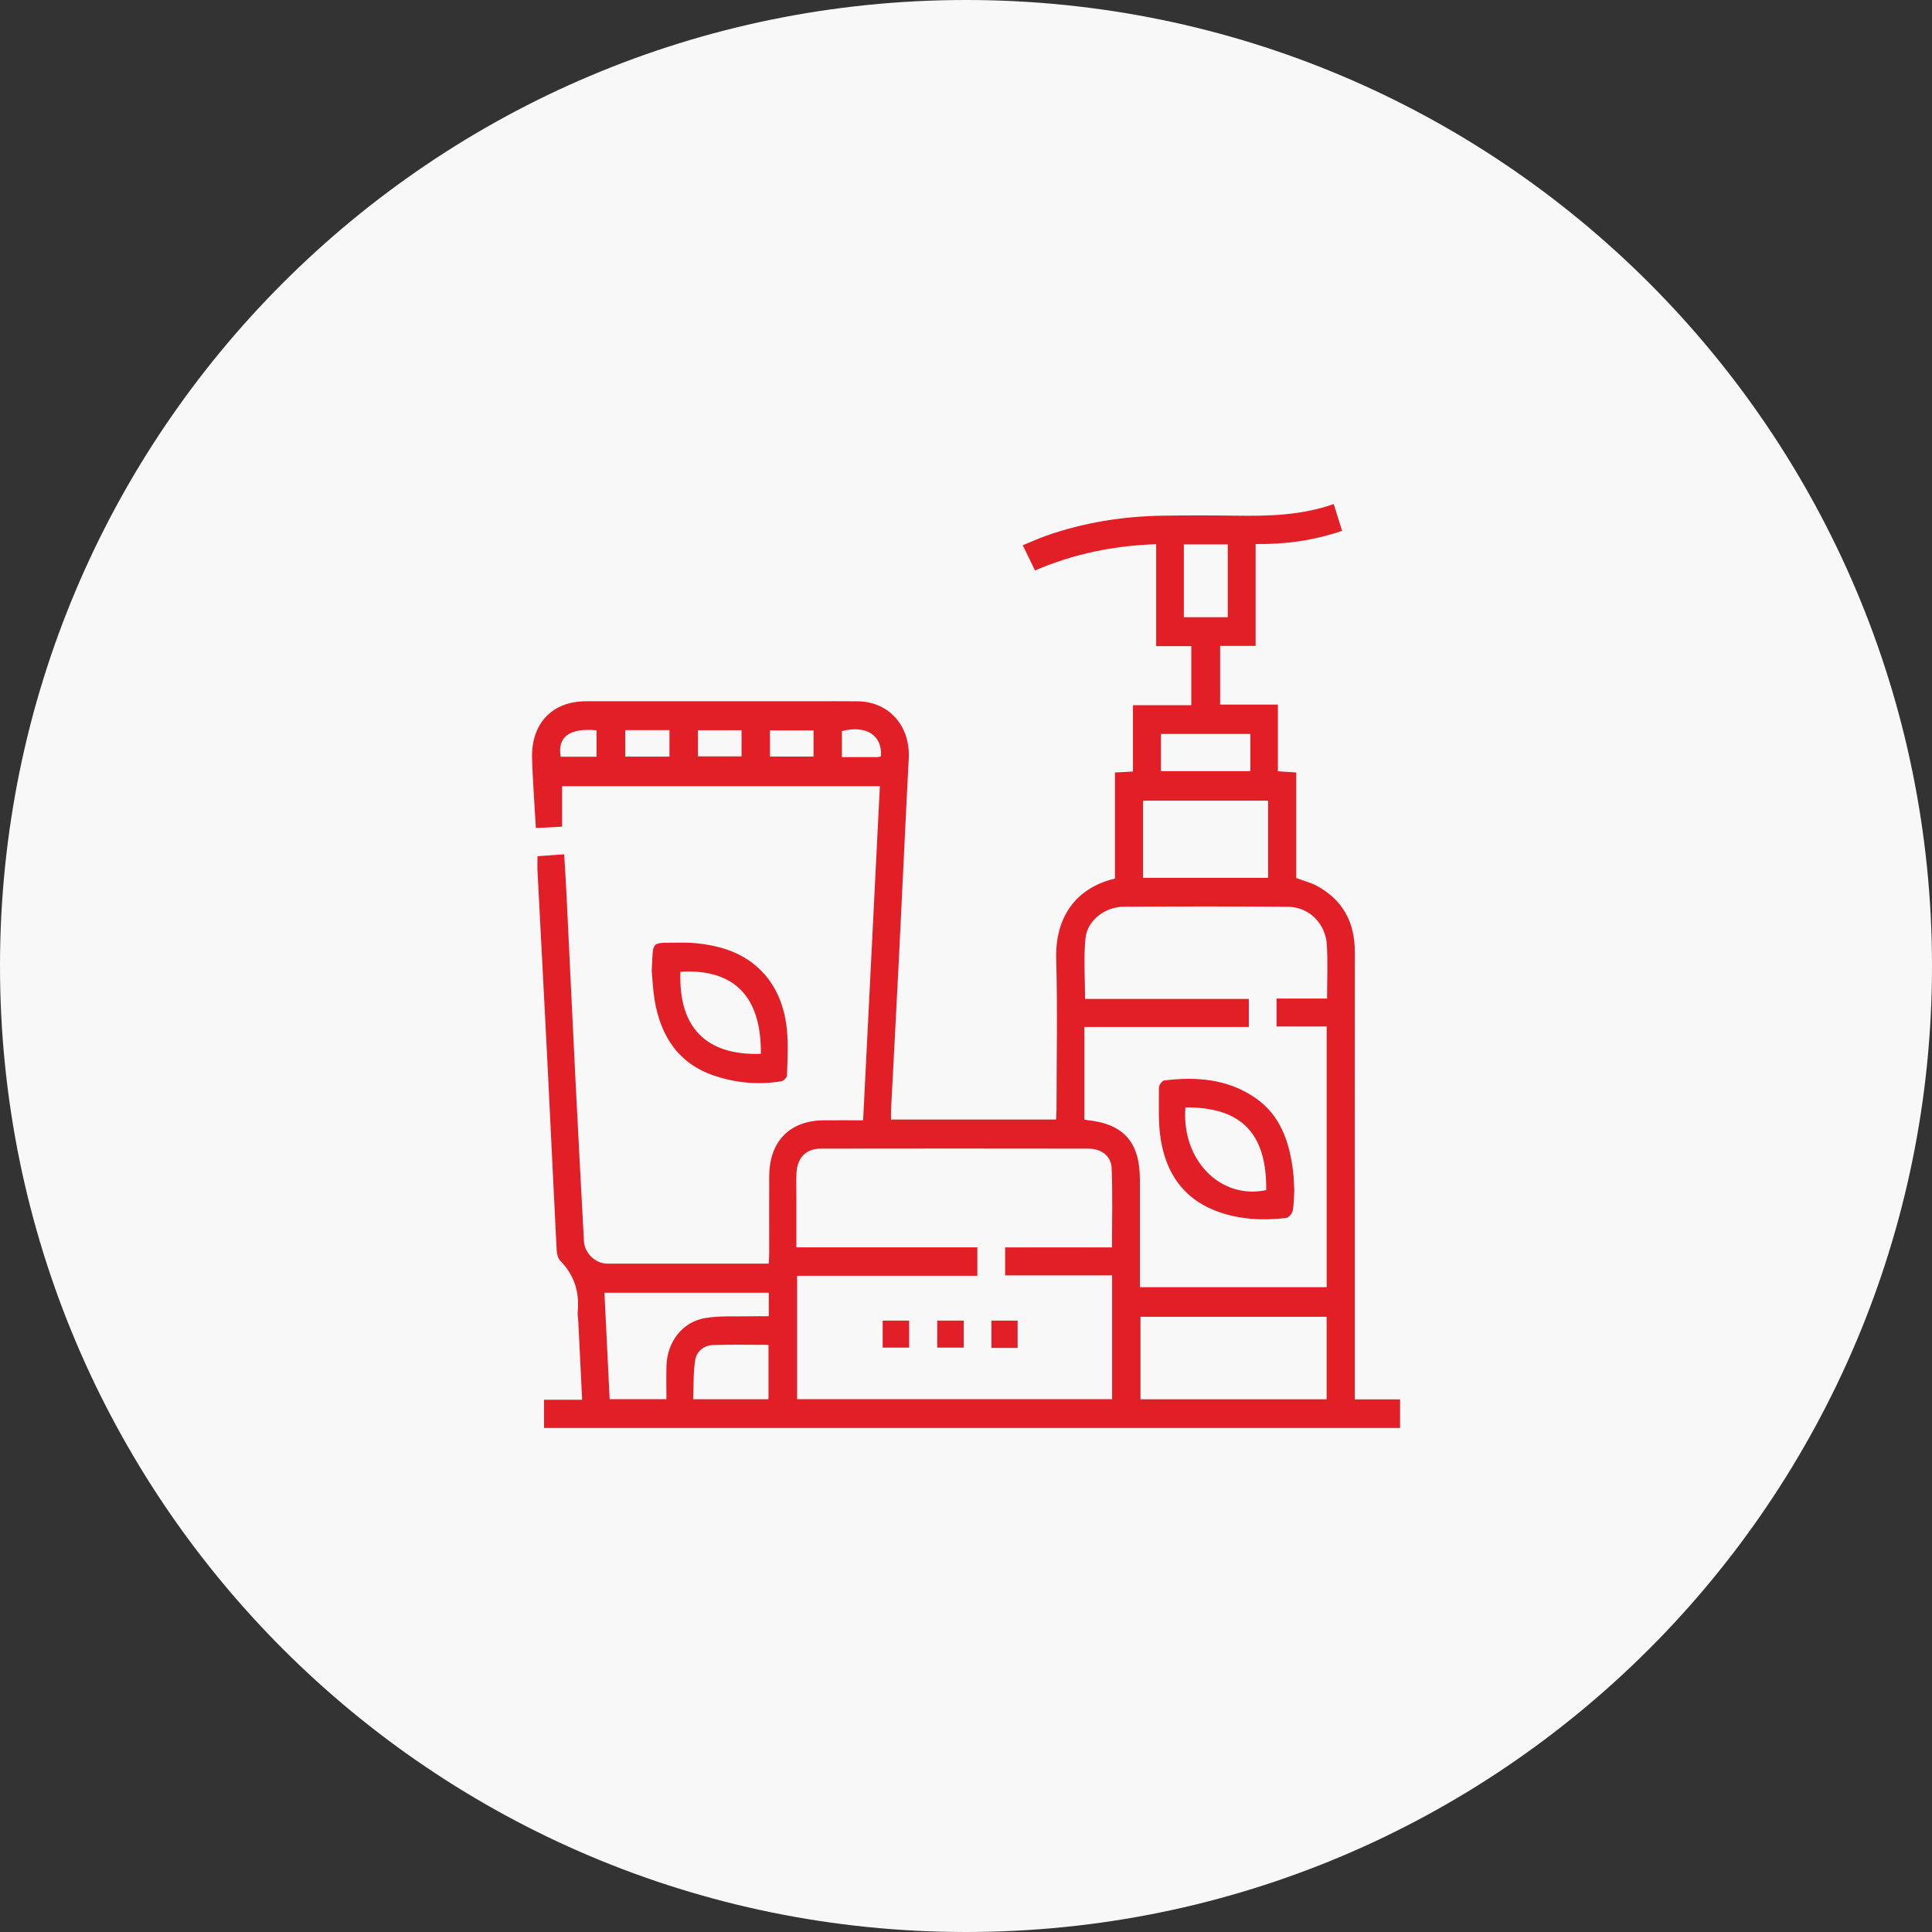 <svg width="69" height="69" viewBox="0 0 69 69" fill="none" xmlns="http://www.w3.org/2000/svg">
<rect x="0" y="0" width="69" height="69" fill="#333333" stroke="none"/>
<path d="M34.5 69C53.554 69 69 53.554 69 34.5C69 15.446 53.554 0 34.5 0C15.446 0 0 15.446 0 34.5C0 53.554 15.446 69 34.5 69Z" fill="#F8F8F8"/>
<path d="M19.43 51V49.991H20.791C20.744 49.026 20.699 48.107 20.653 47.188C20.648 47.08 20.622 46.972 20.632 46.867C20.703 46.153 20.513 45.541 20.012 45.029C19.928 44.944 19.887 44.782 19.881 44.652C19.765 42.401 19.663 40.15 19.549 37.899C19.436 35.638 19.313 33.377 19.197 31.115C19.188 30.946 19.196 30.776 19.196 30.579C19.514 30.556 19.82 30.535 20.148 30.51C20.175 30.952 20.204 31.357 20.223 31.761C20.335 34.055 20.442 36.349 20.556 38.643C20.652 40.54 20.753 42.437 20.855 44.333C20.879 44.76 21.273 45.13 21.686 45.13C23.488 45.13 25.29 45.13 27.092 45.13H27.456C27.462 44.985 27.471 44.87 27.471 44.755C27.471 43.843 27.468 42.929 27.472 42.017C27.477 40.764 28.197 40.023 29.418 40.011C29.874 40.007 30.33 40.011 30.826 40.011C31.026 36.017 31.225 32.058 31.424 28.078H20.075V29.524C19.781 29.539 19.474 29.555 19.139 29.572C19.125 29.356 19.111 29.156 19.1 28.957C19.066 28.335 19.02 27.714 19.002 27.092C18.966 25.838 19.718 25.046 20.933 25.045C23.6 25.044 26.267 25.045 28.934 25.045C29.497 25.045 30.059 25.04 30.622 25.046C31.753 25.058 32.516 25.928 32.455 27.095C32.333 29.421 32.228 31.747 32.112 34.073C32.02 35.927 31.919 37.781 31.823 39.635C31.818 39.741 31.823 39.848 31.823 39.983H37.717C37.722 39.863 37.732 39.74 37.733 39.617C37.734 37.824 37.771 36.03 37.722 34.238C37.682 32.777 38.407 31.711 39.82 31.377V27.588C40.035 27.577 40.228 27.567 40.463 27.555V25.186H42.546V23.078H41.292V19.436C39.772 19.487 38.345 19.779 36.965 20.374C36.82 20.077 36.686 19.802 36.527 19.474C36.819 19.355 37.088 19.231 37.367 19.133C38.718 18.657 40.111 18.439 41.534 18.417C42.398 18.403 43.263 18.405 44.128 18.417C45.305 18.433 46.477 18.41 47.633 18.001C47.736 18.331 47.829 18.632 47.931 18.959C46.931 19.299 45.918 19.444 44.843 19.43V23.069H43.576V25.164H45.639V27.546C45.868 27.561 46.069 27.574 46.294 27.589V31.359C46.563 31.459 46.819 31.521 47.042 31.644C47.954 32.143 48.389 32.935 48.386 34.002C48.38 37.169 48.384 40.337 48.384 43.505C48.384 45.523 48.384 47.541 48.384 49.56V49.979H50.002V51H19.43ZM39.714 44.551C39.714 43.583 39.74 42.651 39.702 41.723C39.685 41.284 39.333 41.023 38.87 41.023C35.683 41.018 32.496 41.018 29.309 41.023C28.778 41.024 28.465 41.359 28.444 41.914C28.433 42.224 28.442 42.536 28.442 42.848C28.442 43.403 28.442 43.958 28.442 44.548H34.905V45.564H28.468V49.971H39.718V45.549H35.897V44.55H39.713L39.714 44.551ZM47.396 35.664C47.396 35.002 47.422 34.38 47.389 33.761C47.348 32.984 46.757 32.392 45.998 32.385C44.041 32.368 42.083 32.371 40.124 32.383C39.468 32.388 38.834 32.87 38.769 33.498C38.695 34.204 38.752 34.924 38.752 35.675H44.601V36.676H38.727V39.98C38.781 39.992 38.81 40.004 38.84 40.006C40.133 40.141 40.709 40.795 40.71 42.127C40.71 43.254 40.71 44.382 40.71 45.508V45.971H47.382V36.661H45.592V35.662H47.397L47.396 35.664ZM47.38 49.974V47.028H40.731V49.974H47.38ZM45.29 31.352V28.595H40.823V31.352H45.29ZM27.458 46.17H21.587C21.65 47.454 21.711 48.704 21.773 49.971H23.801C23.801 49.559 23.791 49.165 23.803 48.772C23.828 47.937 24.358 47.222 25.162 47.078C25.709 46.981 26.28 47.025 26.84 47.01C27.043 47.004 27.247 47.009 27.458 47.009V46.171V46.17ZM27.446 49.971V48.031C26.767 48.031 26.112 48.016 25.458 48.038C25.139 48.049 24.878 48.262 24.828 48.574C24.756 49.03 24.776 49.501 24.756 49.972H27.446V49.971ZM44.656 26.213H41.462V27.542H44.656V26.213ZM43.849 19.444H42.28V22.043H43.849V19.444ZM22.33 26.077V27.023H23.91V26.077H22.33ZM26.484 26.081H24.927V27.013H26.484V26.081ZM27.499 27.021H29.056V26.085H27.499V27.021ZM30.069 27.039C30.517 27.039 30.933 27.039 31.348 27.038C31.387 27.038 31.427 27.021 31.463 27.012C31.517 26.26 30.933 25.886 30.068 26.11V27.04L30.069 27.039ZM21.306 27.026V26.083C20.344 25.988 19.898 26.319 20.024 27.026H21.306Z" fill="#E21F26"/>
<path d="M23.276 34.682C23.339 33.538 23.203 33.686 24.309 33.666C24.761 33.657 25.227 33.714 25.666 33.826C27.09 34.188 27.962 35.252 28.106 36.801C28.155 37.33 28.123 37.869 28.107 38.403C28.105 38.478 27.991 38.602 27.915 38.615C27.101 38.753 26.295 38.68 25.513 38.418C24.239 37.991 23.595 37.019 23.377 35.705C23.321 35.368 23.309 35.024 23.277 34.683L23.276 34.682ZM27.173 37.638C27.198 35.653 26.272 34.586 24.301 34.706C24.228 36.648 25.171 37.703 27.173 37.638Z" fill="#E21F26"/>
<path d="M31.524 48.129V47.164H32.469V48.129H31.524Z" fill="#E21F26"/>
<path d="M34.418 47.164V48.129H33.473V47.164H34.418Z" fill="#E21F26"/>
<path d="M36.344 48.14H35.409V47.165H36.344V48.14Z" fill="#E21F26"/>
<path d="M46.224 42.521C46.209 42.753 46.214 43.004 46.167 43.244C46.147 43.344 46.022 43.49 45.934 43.5C45.068 43.598 44.212 43.556 43.385 43.23C42.254 42.783 41.65 41.886 41.457 40.704C41.358 40.099 41.394 39.468 41.39 38.849C41.39 38.759 41.504 38.597 41.579 38.588C42.729 38.447 43.85 38.528 44.845 39.22C45.736 39.839 46.053 40.791 46.181 41.833C46.208 42.056 46.21 42.282 46.225 42.521H46.224ZM42.336 39.55C42.188 41.43 43.589 42.852 45.222 42.504C45.243 40.476 44.333 39.535 42.336 39.55Z" fill="#E21F26"/>
</svg>
